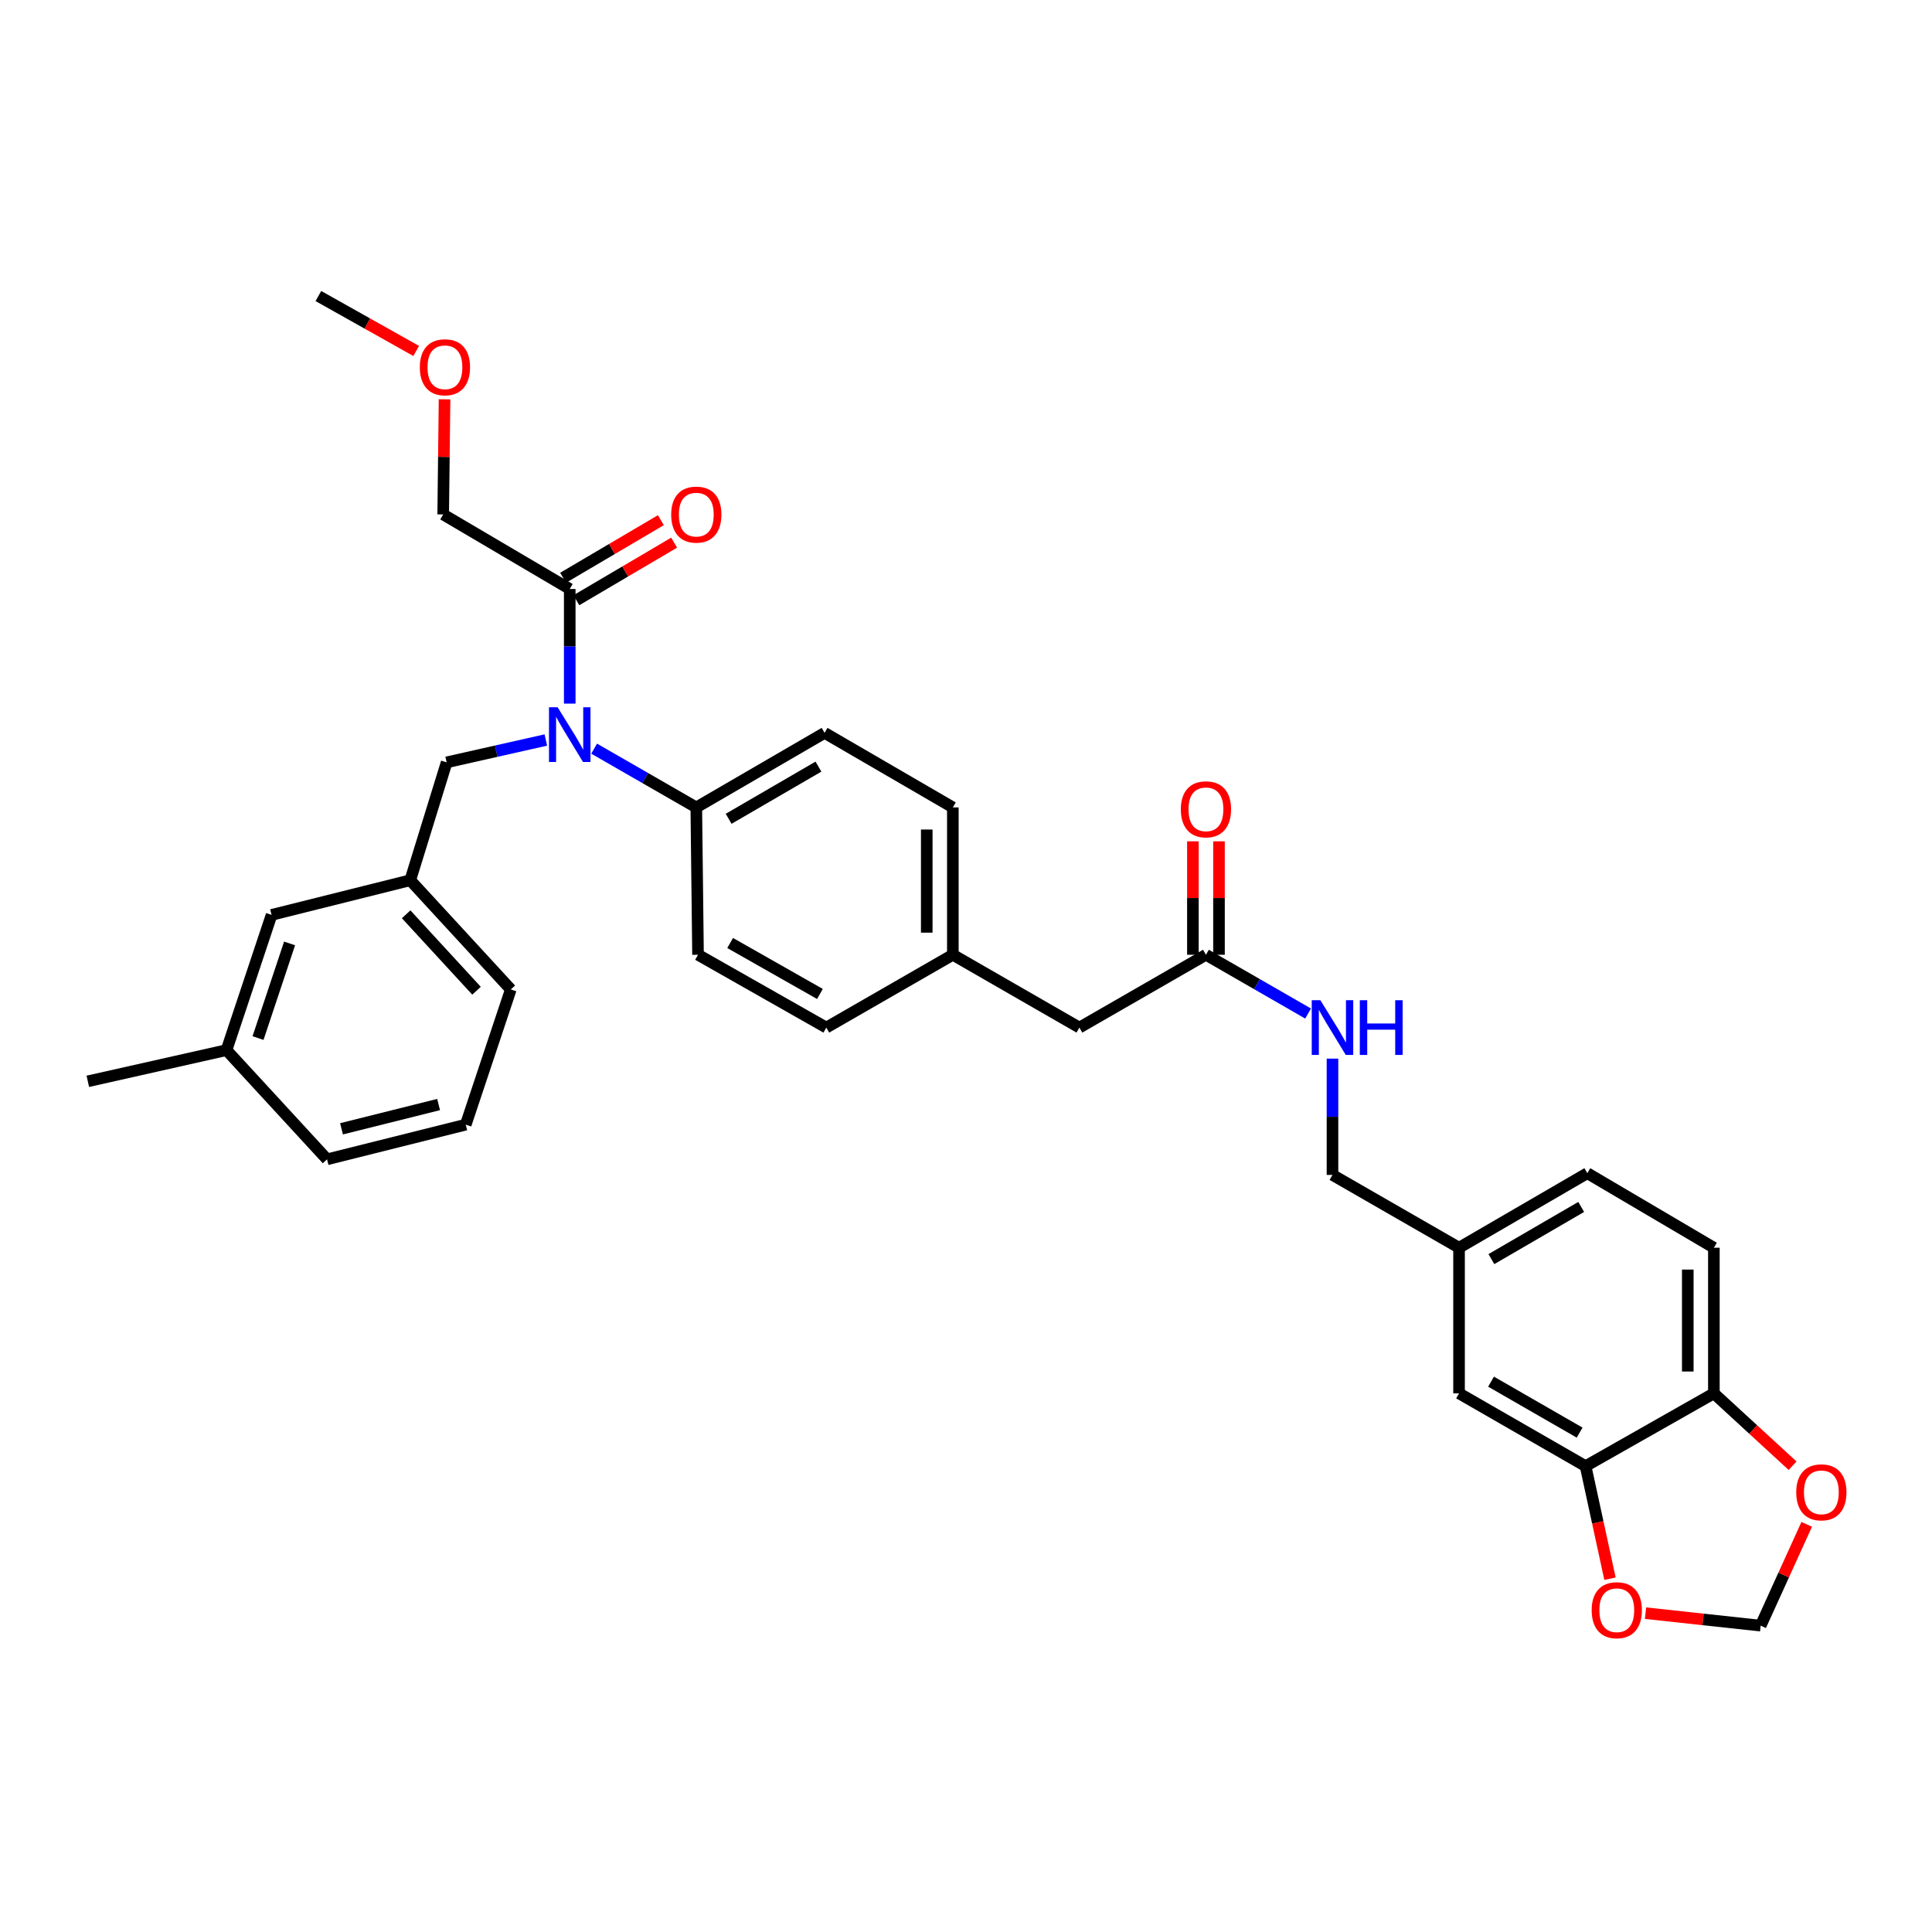 <?xml version='1.0' encoding='iso-8859-1'?>
<svg version='1.1' baseProfile='full'
              xmlns='http://www.w3.org/2000/svg'
                      xmlns:rdkit='http://www.rdkit.org/xml'
                      xmlns:xlink='http://www.w3.org/1999/xlink'
                  xml:space='preserve'
width='1000px' height='1000px' viewBox='0 0 1000 1000'>
<!-- END OF HEADER -->
<rect style='opacity:1.0;fill:#FFFFFF;stroke:none' width='1000' height='1000' x='0' y='0'> </rect>
<path class='bond-0' d='M 887.098,645.824 L 887.098,721.197' style='fill:none;fill-rule:evenodd;stroke:#000000;stroke-width:6px;stroke-linecap:butt;stroke-linejoin:miter;stroke-opacity:1' />
<path class='bond-0' d='M 873.592,657.13 L 873.592,709.891' style='fill:none;fill-rule:evenodd;stroke:#000000;stroke-width:6px;stroke-linecap:butt;stroke-linejoin:miter;stroke-opacity:1' />
<path class='bond-1' d='M 887.098,645.824 L 821.599,607.241' style='fill:none;fill-rule:evenodd;stroke:#000000;stroke-width:6px;stroke-linecap:butt;stroke-linejoin:miter;stroke-opacity:1' />
<path class='bond-2' d='M 624.196,494.185 L 650.631,509.396' style='fill:none;fill-rule:evenodd;stroke:#000000;stroke-width:6px;stroke-linecap:butt;stroke-linejoin:miter;stroke-opacity:1' />
<path class='bond-2' d='M 650.631,509.396 L 677.065,524.608' style='fill:none;fill-rule:evenodd;stroke:#0000FF;stroke-width:6px;stroke-linecap:butt;stroke-linejoin:miter;stroke-opacity:1' />
<path class='bond-3' d='M 630.949,494.185 L 630.949,464.824' style='fill:none;fill-rule:evenodd;stroke:#000000;stroke-width:6px;stroke-linecap:butt;stroke-linejoin:miter;stroke-opacity:1' />
<path class='bond-3' d='M 630.949,464.824 L 630.949,435.463' style='fill:none;fill-rule:evenodd;stroke:#FF0000;stroke-width:6px;stroke-linecap:butt;stroke-linejoin:miter;stroke-opacity:1' />
<path class='bond-3' d='M 617.443,494.185 L 617.443,464.824' style='fill:none;fill-rule:evenodd;stroke:#000000;stroke-width:6px;stroke-linecap:butt;stroke-linejoin:miter;stroke-opacity:1' />
<path class='bond-3' d='M 617.443,464.824 L 617.443,435.463' style='fill:none;fill-rule:evenodd;stroke:#FF0000;stroke-width:6px;stroke-linecap:butt;stroke-linejoin:miter;stroke-opacity:1' />
<path class='bond-4' d='M 624.196,494.185 L 558.697,531.875' style='fill:none;fill-rule:evenodd;stroke:#000000;stroke-width:6px;stroke-linecap:butt;stroke-linejoin:miter;stroke-opacity:1' />
<path class='bond-5' d='M 689.694,547.942 L 689.694,578.042' style='fill:none;fill-rule:evenodd;stroke:#0000FF;stroke-width:6px;stroke-linecap:butt;stroke-linejoin:miter;stroke-opacity:1' />
<path class='bond-5' d='M 689.694,578.042 L 689.694,608.141' style='fill:none;fill-rule:evenodd;stroke:#000000;stroke-width:6px;stroke-linecap:butt;stroke-linejoin:miter;stroke-opacity:1' />
<path class='bond-6' d='M 821.599,607.241 L 755.2,645.824' style='fill:none;fill-rule:evenodd;stroke:#000000;stroke-width:6px;stroke-linecap:butt;stroke-linejoin:miter;stroke-opacity:1' />
<path class='bond-6' d='M 818.425,624.706 L 771.946,651.715' style='fill:none;fill-rule:evenodd;stroke:#000000;stroke-width:6px;stroke-linecap:butt;stroke-linejoin:miter;stroke-opacity:1' />
<path class='bond-7' d='M 229.397,266.28 L 229.748,236.48' style='fill:none;fill-rule:evenodd;stroke:#000000;stroke-width:6px;stroke-linecap:butt;stroke-linejoin:miter;stroke-opacity:1' />
<path class='bond-7' d='M 229.748,236.48 L 230.1,206.68' style='fill:none;fill-rule:evenodd;stroke:#FF0000;stroke-width:6px;stroke-linecap:butt;stroke-linejoin:miter;stroke-opacity:1' />
<path class='bond-8' d='M 229.397,266.28 L 294.895,304.863' style='fill:none;fill-rule:evenodd;stroke:#000000;stroke-width:6px;stroke-linecap:butt;stroke-linejoin:miter;stroke-opacity:1' />
<path class='bond-9' d='M 282.523,383.024 L 256.856,388.807' style='fill:none;fill-rule:evenodd;stroke:#0000FF;stroke-width:6px;stroke-linecap:butt;stroke-linejoin:miter;stroke-opacity:1' />
<path class='bond-9' d='M 256.856,388.807 L 231.19,394.59' style='fill:none;fill-rule:evenodd;stroke:#000000;stroke-width:6px;stroke-linecap:butt;stroke-linejoin:miter;stroke-opacity:1' />
<path class='bond-10' d='M 294.895,364.192 L 294.895,334.527' style='fill:none;fill-rule:evenodd;stroke:#0000FF;stroke-width:6px;stroke-linecap:butt;stroke-linejoin:miter;stroke-opacity:1' />
<path class='bond-10' d='M 294.895,334.527 L 294.895,304.863' style='fill:none;fill-rule:evenodd;stroke:#000000;stroke-width:6px;stroke-linecap:butt;stroke-linejoin:miter;stroke-opacity:1' />
<path class='bond-11' d='M 307.524,387.501 L 333.963,402.71' style='fill:none;fill-rule:evenodd;stroke:#0000FF;stroke-width:6px;stroke-linecap:butt;stroke-linejoin:miter;stroke-opacity:1' />
<path class='bond-11' d='M 333.963,402.71 L 360.401,417.919' style='fill:none;fill-rule:evenodd;stroke:#000000;stroke-width:6px;stroke-linecap:butt;stroke-linejoin:miter;stroke-opacity:1' />
<path class='bond-12' d='M 298.322,310.682 L 323.625,295.778' style='fill:none;fill-rule:evenodd;stroke:#000000;stroke-width:6px;stroke-linecap:butt;stroke-linejoin:miter;stroke-opacity:1' />
<path class='bond-12' d='M 323.625,295.778 L 348.928,280.875' style='fill:none;fill-rule:evenodd;stroke:#FF0000;stroke-width:6px;stroke-linecap:butt;stroke-linejoin:miter;stroke-opacity:1' />
<path class='bond-12' d='M 291.468,299.044 L 316.77,284.141' style='fill:none;fill-rule:evenodd;stroke:#000000;stroke-width:6px;stroke-linecap:butt;stroke-linejoin:miter;stroke-opacity:1' />
<path class='bond-12' d='M 316.77,284.141 L 342.073,269.237' style='fill:none;fill-rule:evenodd;stroke:#FF0000;stroke-width:6px;stroke-linecap:butt;stroke-linejoin:miter;stroke-opacity:1' />
<path class='bond-13' d='M 215.419,181.657 L 190.105,167.441' style='fill:none;fill-rule:evenodd;stroke:#FF0000;stroke-width:6px;stroke-linecap:butt;stroke-linejoin:miter;stroke-opacity:1' />
<path class='bond-13' d='M 190.105,167.441 L 164.791,153.224' style='fill:none;fill-rule:evenodd;stroke:#000000;stroke-width:6px;stroke-linecap:butt;stroke-linejoin:miter;stroke-opacity:1' />
<path class='bond-14' d='M 212.349,455.609 L 264.393,512.133' style='fill:none;fill-rule:evenodd;stroke:#000000;stroke-width:6px;stroke-linecap:butt;stroke-linejoin:miter;stroke-opacity:1' />
<path class='bond-14' d='M 210.219,473.236 L 246.65,512.803' style='fill:none;fill-rule:evenodd;stroke:#000000;stroke-width:6px;stroke-linecap:butt;stroke-linejoin:miter;stroke-opacity:1' />
<path class='bond-15' d='M 212.349,455.609 L 140.57,473.55' style='fill:none;fill-rule:evenodd;stroke:#000000;stroke-width:6px;stroke-linecap:butt;stroke-linejoin:miter;stroke-opacity:1' />
<path class='bond-16' d='M 212.349,455.609 L 231.19,394.59' style='fill:none;fill-rule:evenodd;stroke:#000000;stroke-width:6px;stroke-linecap:butt;stroke-linejoin:miter;stroke-opacity:1' />
<path class='bond-17' d='M 264.393,512.133 L 241.065,582.119' style='fill:none;fill-rule:evenodd;stroke:#000000;stroke-width:6px;stroke-linecap:butt;stroke-linejoin:miter;stroke-opacity:1' />
<path class='bond-18' d='M 360.401,417.919 L 426.8,379.336' style='fill:none;fill-rule:evenodd;stroke:#000000;stroke-width:6px;stroke-linecap:butt;stroke-linejoin:miter;stroke-opacity:1' />
<path class='bond-18' d='M 377.147,423.809 L 423.626,396.801' style='fill:none;fill-rule:evenodd;stroke:#000000;stroke-width:6px;stroke-linecap:butt;stroke-linejoin:miter;stroke-opacity:1' />
<path class='bond-19' d='M 360.401,417.919 L 361.294,494.185' style='fill:none;fill-rule:evenodd;stroke:#000000;stroke-width:6px;stroke-linecap:butt;stroke-linejoin:miter;stroke-opacity:1' />
<path class='bond-20' d='M 426.8,379.336 L 493.191,417.919' style='fill:none;fill-rule:evenodd;stroke:#000000;stroke-width:6px;stroke-linecap:butt;stroke-linejoin:miter;stroke-opacity:1' />
<path class='bond-21' d='M 361.294,494.185 L 427.693,531.875' style='fill:none;fill-rule:evenodd;stroke:#000000;stroke-width:6px;stroke-linecap:butt;stroke-linejoin:miter;stroke-opacity:1' />
<path class='bond-21' d='M 377.921,488.093 L 424.401,514.476' style='fill:none;fill-rule:evenodd;stroke:#000000;stroke-width:6px;stroke-linecap:butt;stroke-linejoin:miter;stroke-opacity:1' />
<path class='bond-22' d='M 558.697,531.875 L 493.191,494.185' style='fill:none;fill-rule:evenodd;stroke:#000000;stroke-width:6px;stroke-linecap:butt;stroke-linejoin:miter;stroke-opacity:1' />
<path class='bond-23' d='M 493.191,494.185 L 427.693,531.875' style='fill:none;fill-rule:evenodd;stroke:#000000;stroke-width:6px;stroke-linecap:butt;stroke-linejoin:miter;stroke-opacity:1' />
<path class='bond-24' d='M 493.191,494.185 L 493.191,417.919' style='fill:none;fill-rule:evenodd;stroke:#000000;stroke-width:6px;stroke-linecap:butt;stroke-linejoin:miter;stroke-opacity:1' />
<path class='bond-24' d='M 479.685,482.745 L 479.685,429.359' style='fill:none;fill-rule:evenodd;stroke:#000000;stroke-width:6px;stroke-linecap:butt;stroke-linejoin:miter;stroke-opacity:1' />
<path class='bond-25' d='M 140.57,473.55 L 117.241,543.536' style='fill:none;fill-rule:evenodd;stroke:#000000;stroke-width:6px;stroke-linecap:butt;stroke-linejoin:miter;stroke-opacity:1' />
<path class='bond-25' d='M 149.884,488.319 L 133.554,537.309' style='fill:none;fill-rule:evenodd;stroke:#000000;stroke-width:6px;stroke-linecap:butt;stroke-linejoin:miter;stroke-opacity:1' />
<path class='bond-26' d='M 241.065,582.119 L 169.278,600.068' style='fill:none;fill-rule:evenodd;stroke:#000000;stroke-width:6px;stroke-linecap:butt;stroke-linejoin:miter;stroke-opacity:1' />
<path class='bond-26' d='M 227.021,571.708 L 176.77,584.272' style='fill:none;fill-rule:evenodd;stroke:#000000;stroke-width:6px;stroke-linecap:butt;stroke-linejoin:miter;stroke-opacity:1' />
<path class='bond-27' d='M 117.241,543.536 L 169.278,600.068' style='fill:none;fill-rule:evenodd;stroke:#000000;stroke-width:6px;stroke-linecap:butt;stroke-linejoin:miter;stroke-opacity:1' />
<path class='bond-28' d='M 117.241,543.536 L 45.455,559.691' style='fill:none;fill-rule:evenodd;stroke:#000000;stroke-width:6px;stroke-linecap:butt;stroke-linejoin:miter;stroke-opacity:1' />
<path class='bond-29' d='M 755.2,645.824 L 755.2,721.197' style='fill:none;fill-rule:evenodd;stroke:#000000;stroke-width:6px;stroke-linecap:butt;stroke-linejoin:miter;stroke-opacity:1' />
<path class='bond-30' d='M 755.2,645.824 L 689.694,608.141' style='fill:none;fill-rule:evenodd;stroke:#000000;stroke-width:6px;stroke-linecap:butt;stroke-linejoin:miter;stroke-opacity:1' />
<path class='bond-31' d='M 755.2,721.197 L 820.699,758.88' style='fill:none;fill-rule:evenodd;stroke:#000000;stroke-width:6px;stroke-linecap:butt;stroke-linejoin:miter;stroke-opacity:1' />
<path class='bond-31' d='M 771.761,715.143 L 817.61,741.521' style='fill:none;fill-rule:evenodd;stroke:#000000;stroke-width:6px;stroke-linecap:butt;stroke-linejoin:miter;stroke-opacity:1' />
<path class='bond-32' d='M 887.098,721.197 L 820.699,758.88' style='fill:none;fill-rule:evenodd;stroke:#000000;stroke-width:6px;stroke-linecap:butt;stroke-linejoin:miter;stroke-opacity:1' />
<path class='bond-33' d='M 887.098,721.197 L 907.469,739.925' style='fill:none;fill-rule:evenodd;stroke:#000000;stroke-width:6px;stroke-linecap:butt;stroke-linejoin:miter;stroke-opacity:1' />
<path class='bond-33' d='M 907.469,739.925 L 927.84,758.653' style='fill:none;fill-rule:evenodd;stroke:#FF0000;stroke-width:6px;stroke-linecap:butt;stroke-linejoin:miter;stroke-opacity:1' />
<path class='bond-34' d='M 820.699,758.88 L 827.014,788.008' style='fill:none;fill-rule:evenodd;stroke:#000000;stroke-width:6px;stroke-linecap:butt;stroke-linejoin:miter;stroke-opacity:1' />
<path class='bond-34' d='M 827.014,788.008 L 833.329,817.135' style='fill:none;fill-rule:evenodd;stroke:#FF0000;stroke-width:6px;stroke-linecap:butt;stroke-linejoin:miter;stroke-opacity:1' />
<path class='bond-35' d='M 851.719,834.973 L 881.519,838.204' style='fill:none;fill-rule:evenodd;stroke:#FF0000;stroke-width:6px;stroke-linecap:butt;stroke-linejoin:miter;stroke-opacity:1' />
<path class='bond-35' d='M 881.519,838.204 L 911.319,841.434' style='fill:none;fill-rule:evenodd;stroke:#000000;stroke-width:6px;stroke-linecap:butt;stroke-linejoin:miter;stroke-opacity:1' />
<path class='bond-36' d='M 911.319,841.434 L 923.238,815.217' style='fill:none;fill-rule:evenodd;stroke:#000000;stroke-width:6px;stroke-linecap:butt;stroke-linejoin:miter;stroke-opacity:1' />
<path class='bond-36' d='M 923.238,815.217 L 935.157,788.999' style='fill:none;fill-rule:evenodd;stroke:#FF0000;stroke-width:6px;stroke-linecap:butt;stroke-linejoin:miter;stroke-opacity:1' />
<path  class='atom-2' d='M 683.434 517.715
L 692.714 532.715
Q 693.634 534.195, 695.114 536.875
Q 696.594 539.555, 696.674 539.715
L 696.674 517.715
L 700.434 517.715
L 700.434 546.035
L 696.554 546.035
L 686.594 529.635
Q 685.434 527.715, 684.194 525.515
Q 682.994 523.315, 682.634 522.635
L 682.634 546.035
L 678.954 546.035
L 678.954 517.715
L 683.434 517.715
' fill='#0000FF'/>
<path  class='atom-2' d='M 703.834 517.715
L 707.674 517.715
L 707.674 529.755
L 722.154 529.755
L 722.154 517.715
L 725.994 517.715
L 725.994 546.035
L 722.154 546.035
L 722.154 532.955
L 707.674 532.955
L 707.674 546.035
L 703.834 546.035
L 703.834 517.715
' fill='#0000FF'/>
<path  class='atom-3' d='M 611.196 418.899
Q 611.196 412.099, 614.556 408.299
Q 617.916 404.499, 624.196 404.499
Q 630.476 404.499, 633.836 408.299
Q 637.196 412.099, 637.196 418.899
Q 637.196 425.779, 633.796 429.699
Q 630.396 433.579, 624.196 433.579
Q 617.956 433.579, 614.556 429.699
Q 611.196 425.819, 611.196 418.899
M 624.196 430.379
Q 628.516 430.379, 630.836 427.499
Q 633.196 424.579, 633.196 418.899
Q 633.196 413.339, 630.836 410.539
Q 628.516 407.699, 624.196 407.699
Q 619.876 407.699, 617.516 410.499
Q 615.196 413.299, 615.196 418.899
Q 615.196 424.619, 617.516 427.499
Q 619.876 430.379, 624.196 430.379
' fill='#FF0000'/>
<path  class='atom-6' d='M 288.635 366.076
L 297.915 381.076
Q 298.835 382.556, 300.315 385.236
Q 301.795 387.916, 301.875 388.076
L 301.875 366.076
L 305.635 366.076
L 305.635 394.396
L 301.755 394.396
L 291.795 377.996
Q 290.635 376.076, 289.395 373.876
Q 288.195 371.676, 287.835 370.996
L 287.835 394.396
L 284.155 394.396
L 284.155 366.076
L 288.635 366.076
' fill='#0000FF'/>
<path  class='atom-8' d='M 347.401 266.36
Q 347.401 259.56, 350.761 255.76
Q 354.121 251.96, 360.401 251.96
Q 366.681 251.96, 370.041 255.76
Q 373.401 259.56, 373.401 266.36
Q 373.401 273.24, 370.001 277.16
Q 366.601 281.04, 360.401 281.04
Q 354.161 281.04, 350.761 277.16
Q 347.401 273.28, 347.401 266.36
M 360.401 277.84
Q 364.721 277.84, 367.041 274.96
Q 369.401 272.04, 369.401 266.36
Q 369.401 260.8, 367.041 258
Q 364.721 255.16, 360.401 255.16
Q 356.081 255.16, 353.721 257.96
Q 351.401 260.76, 351.401 266.36
Q 351.401 272.08, 353.721 274.96
Q 356.081 277.84, 360.401 277.84
' fill='#FF0000'/>
<path  class='atom-9' d='M 217.297 190.093
Q 217.297 183.293, 220.657 179.493
Q 224.017 175.693, 230.297 175.693
Q 236.577 175.693, 239.937 179.493
Q 243.297 183.293, 243.297 190.093
Q 243.297 196.973, 239.897 200.893
Q 236.497 204.773, 230.297 204.773
Q 224.057 204.773, 220.657 200.893
Q 217.297 197.013, 217.297 190.093
M 230.297 201.573
Q 234.617 201.573, 236.937 198.693
Q 239.297 195.773, 239.297 190.093
Q 239.297 184.533, 236.937 181.733
Q 234.617 178.893, 230.297 178.893
Q 225.977 178.893, 223.617 181.693
Q 221.297 184.493, 221.297 190.093
Q 221.297 195.813, 223.617 198.693
Q 225.977 201.573, 230.297 201.573
' fill='#FF0000'/>
<path  class='atom-31' d='M 823.847 833.44
Q 823.847 826.64, 827.207 822.84
Q 830.567 819.04, 836.847 819.04
Q 843.127 819.04, 846.487 822.84
Q 849.847 826.64, 849.847 833.44
Q 849.847 840.32, 846.447 844.24
Q 843.047 848.12, 836.847 848.12
Q 830.607 848.12, 827.207 844.24
Q 823.847 840.36, 823.847 833.44
M 836.847 844.92
Q 841.167 844.92, 843.487 842.04
Q 845.847 839.12, 845.847 833.44
Q 845.847 827.88, 843.487 825.08
Q 841.167 822.24, 836.847 822.24
Q 832.527 822.24, 830.167 825.04
Q 827.847 827.84, 827.847 833.44
Q 827.847 839.16, 830.167 842.04
Q 832.527 844.92, 836.847 844.92
' fill='#FF0000'/>
<path  class='atom-33' d='M 929.729 772.422
Q 929.729 765.622, 933.089 761.822
Q 936.449 758.022, 942.729 758.022
Q 949.009 758.022, 952.369 761.822
Q 955.729 765.622, 955.729 772.422
Q 955.729 779.302, 952.329 783.222
Q 948.929 787.102, 942.729 787.102
Q 936.489 787.102, 933.089 783.222
Q 929.729 779.342, 929.729 772.422
M 942.729 783.902
Q 947.049 783.902, 949.369 781.022
Q 951.729 778.102, 951.729 772.422
Q 951.729 766.862, 949.369 764.062
Q 947.049 761.222, 942.729 761.222
Q 938.409 761.222, 936.049 764.022
Q 933.729 766.822, 933.729 772.422
Q 933.729 778.142, 936.049 781.022
Q 938.409 783.902, 942.729 783.902
' fill='#FF0000'/>
</svg>
